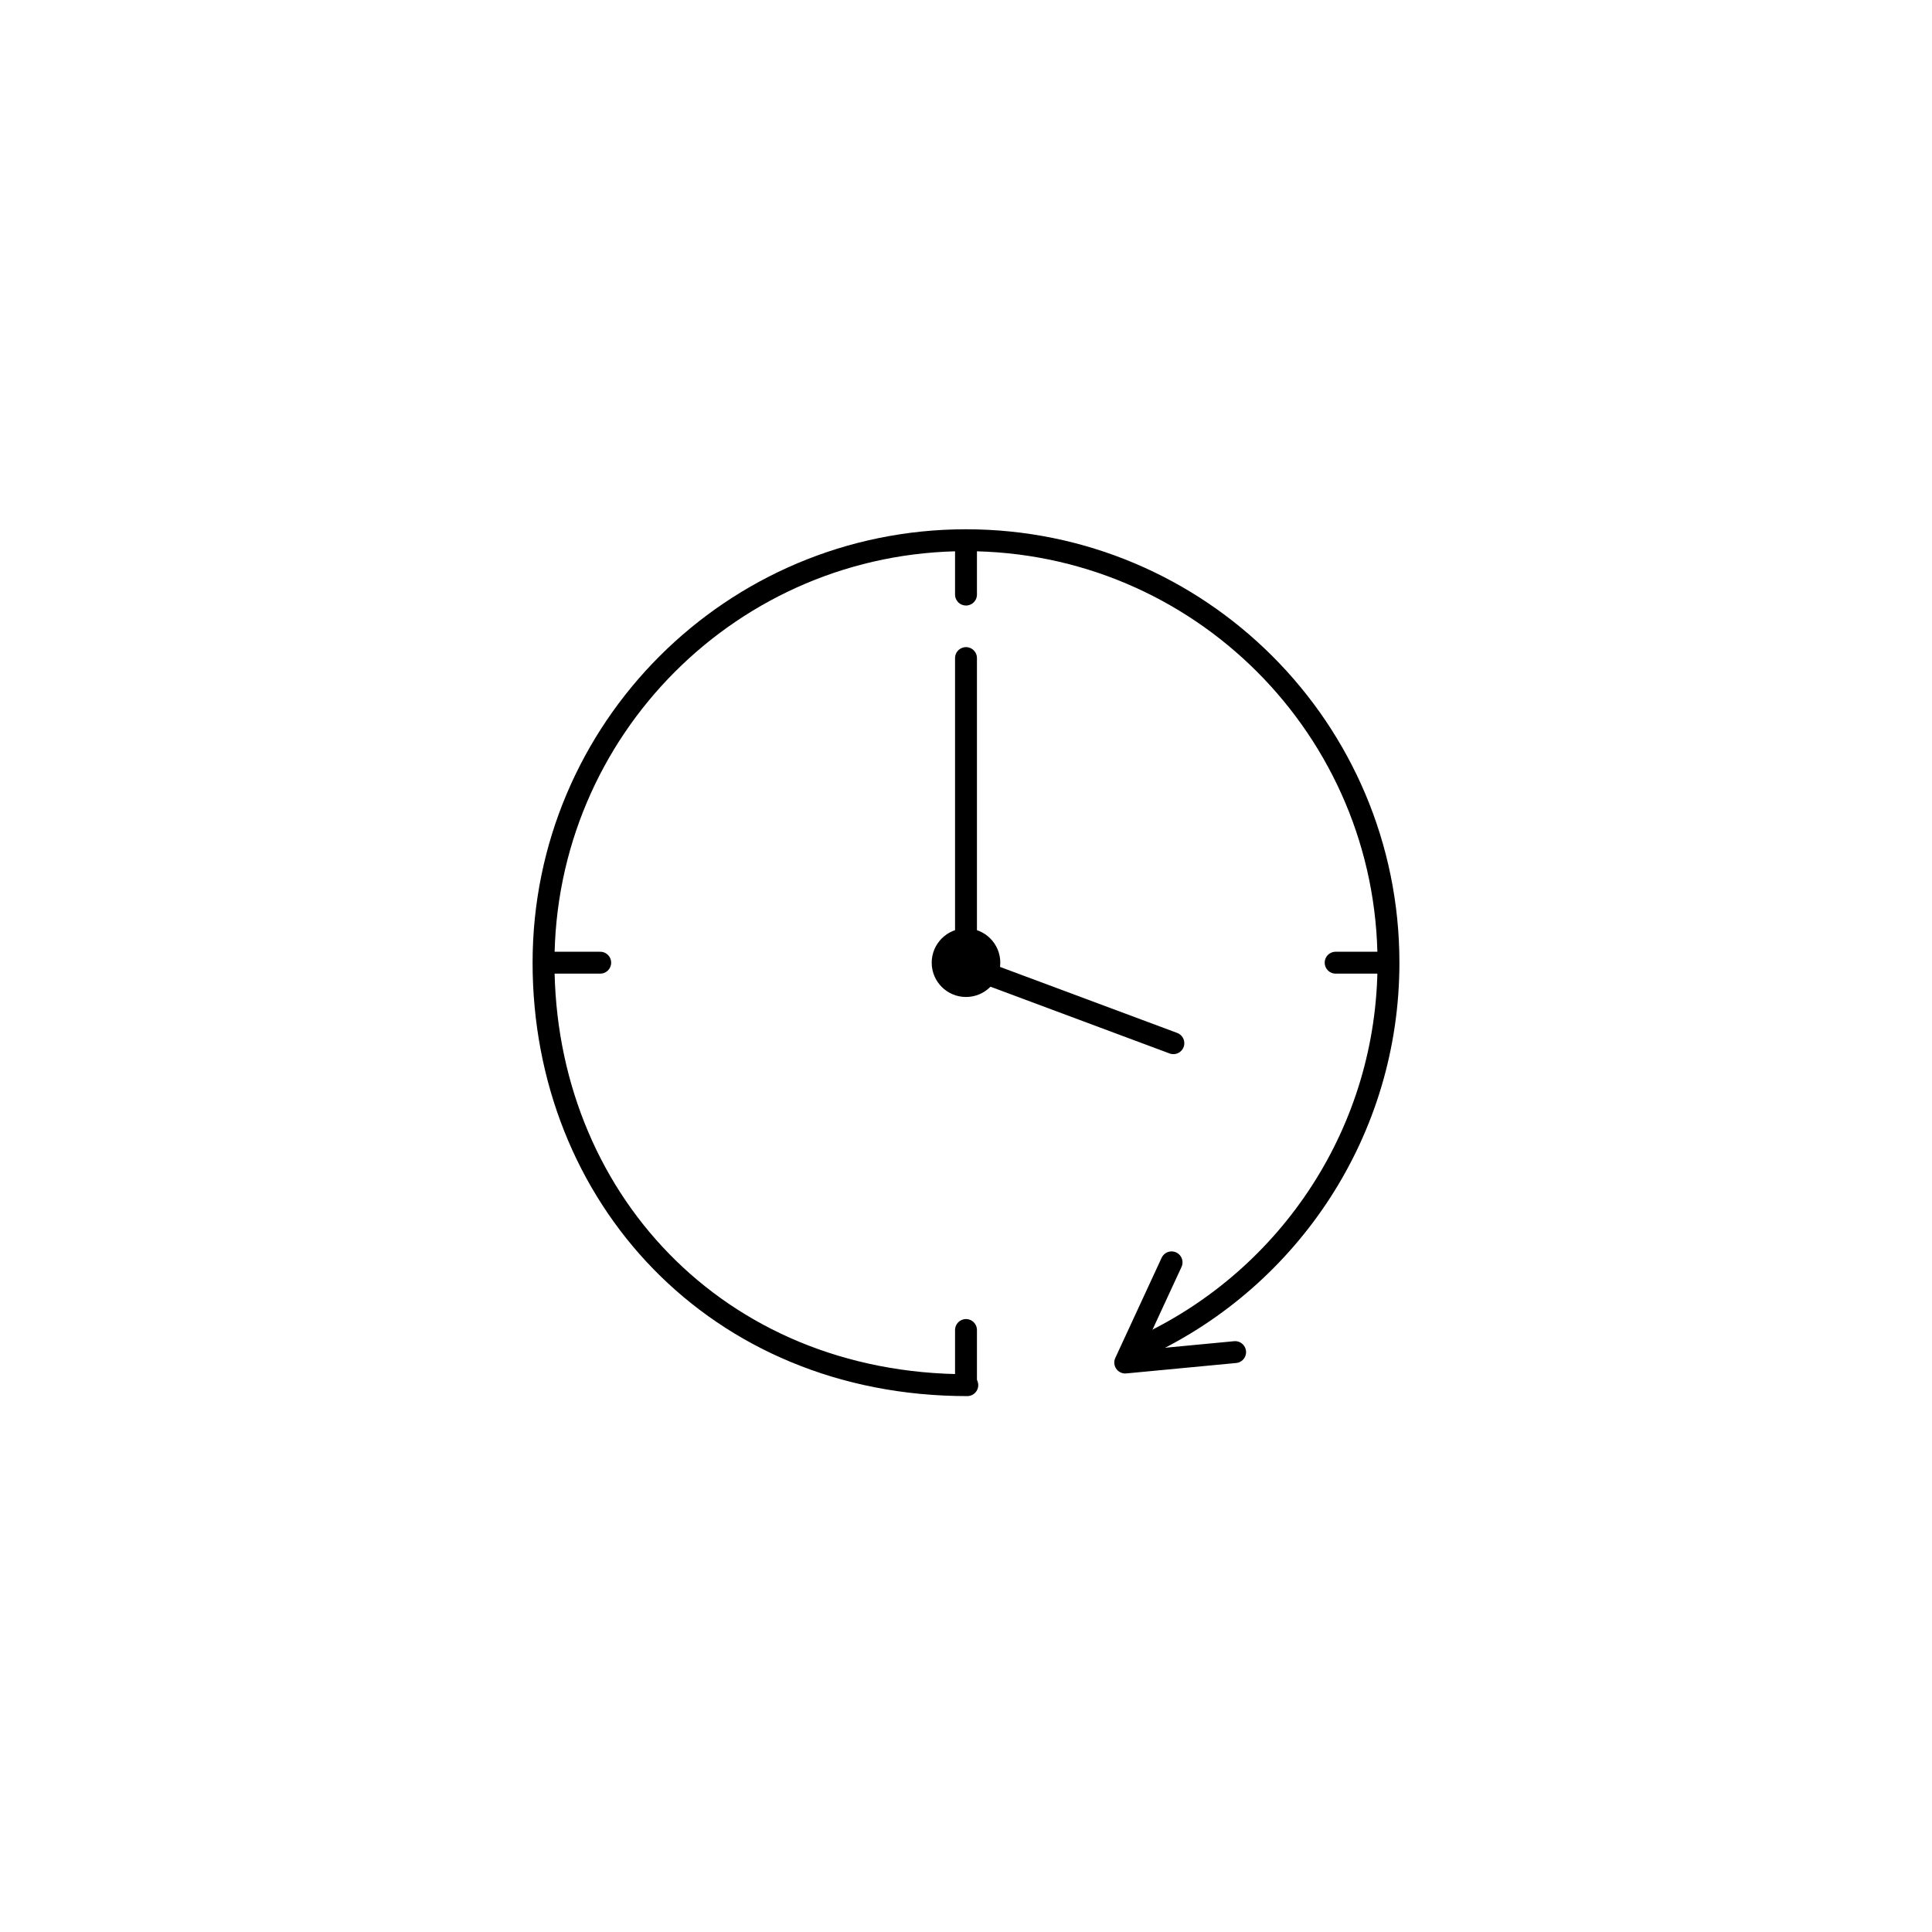 <svg id="Flexible_Arbeitszeiten" data-name="Flexible Arbeitszeiten" xmlns="http://www.w3.org/2000/svg" viewBox="0 0 1500 1500"><defs><style>.cls-1{fill:none;stroke:#000;stroke-linecap:round;stroke-linejoin:round;stroke-width:17px;}</style></defs><path class="cls-1" d="M751,1075.43c-195,0-329-146.85-329-328s146.85-328,328-328,328,146.85,328,328c0,131-76.85,244.14-187.93,296.68"/><polyline class="cls-1" points="750 510.93 750 749.93 911 809.93"/><circle cx="750" cy="747.43" r="26.63"/><line class="cls-1" x1="426" y1="747.43" x2="466" y2="747.43"/><line class="cls-1" x1="1037" y1="747.43" x2="1077" y2="747.43"/><line class="cls-1" x1="750" y1="1072.62" x2="750" y2="1032.62"/><line class="cls-1" x1="750" y1="461.62" x2="750" y2="421.62"/><polyline class="cls-1" points="958.94 1049.77 873.63 1057.87 909.61 980.09"/></svg>